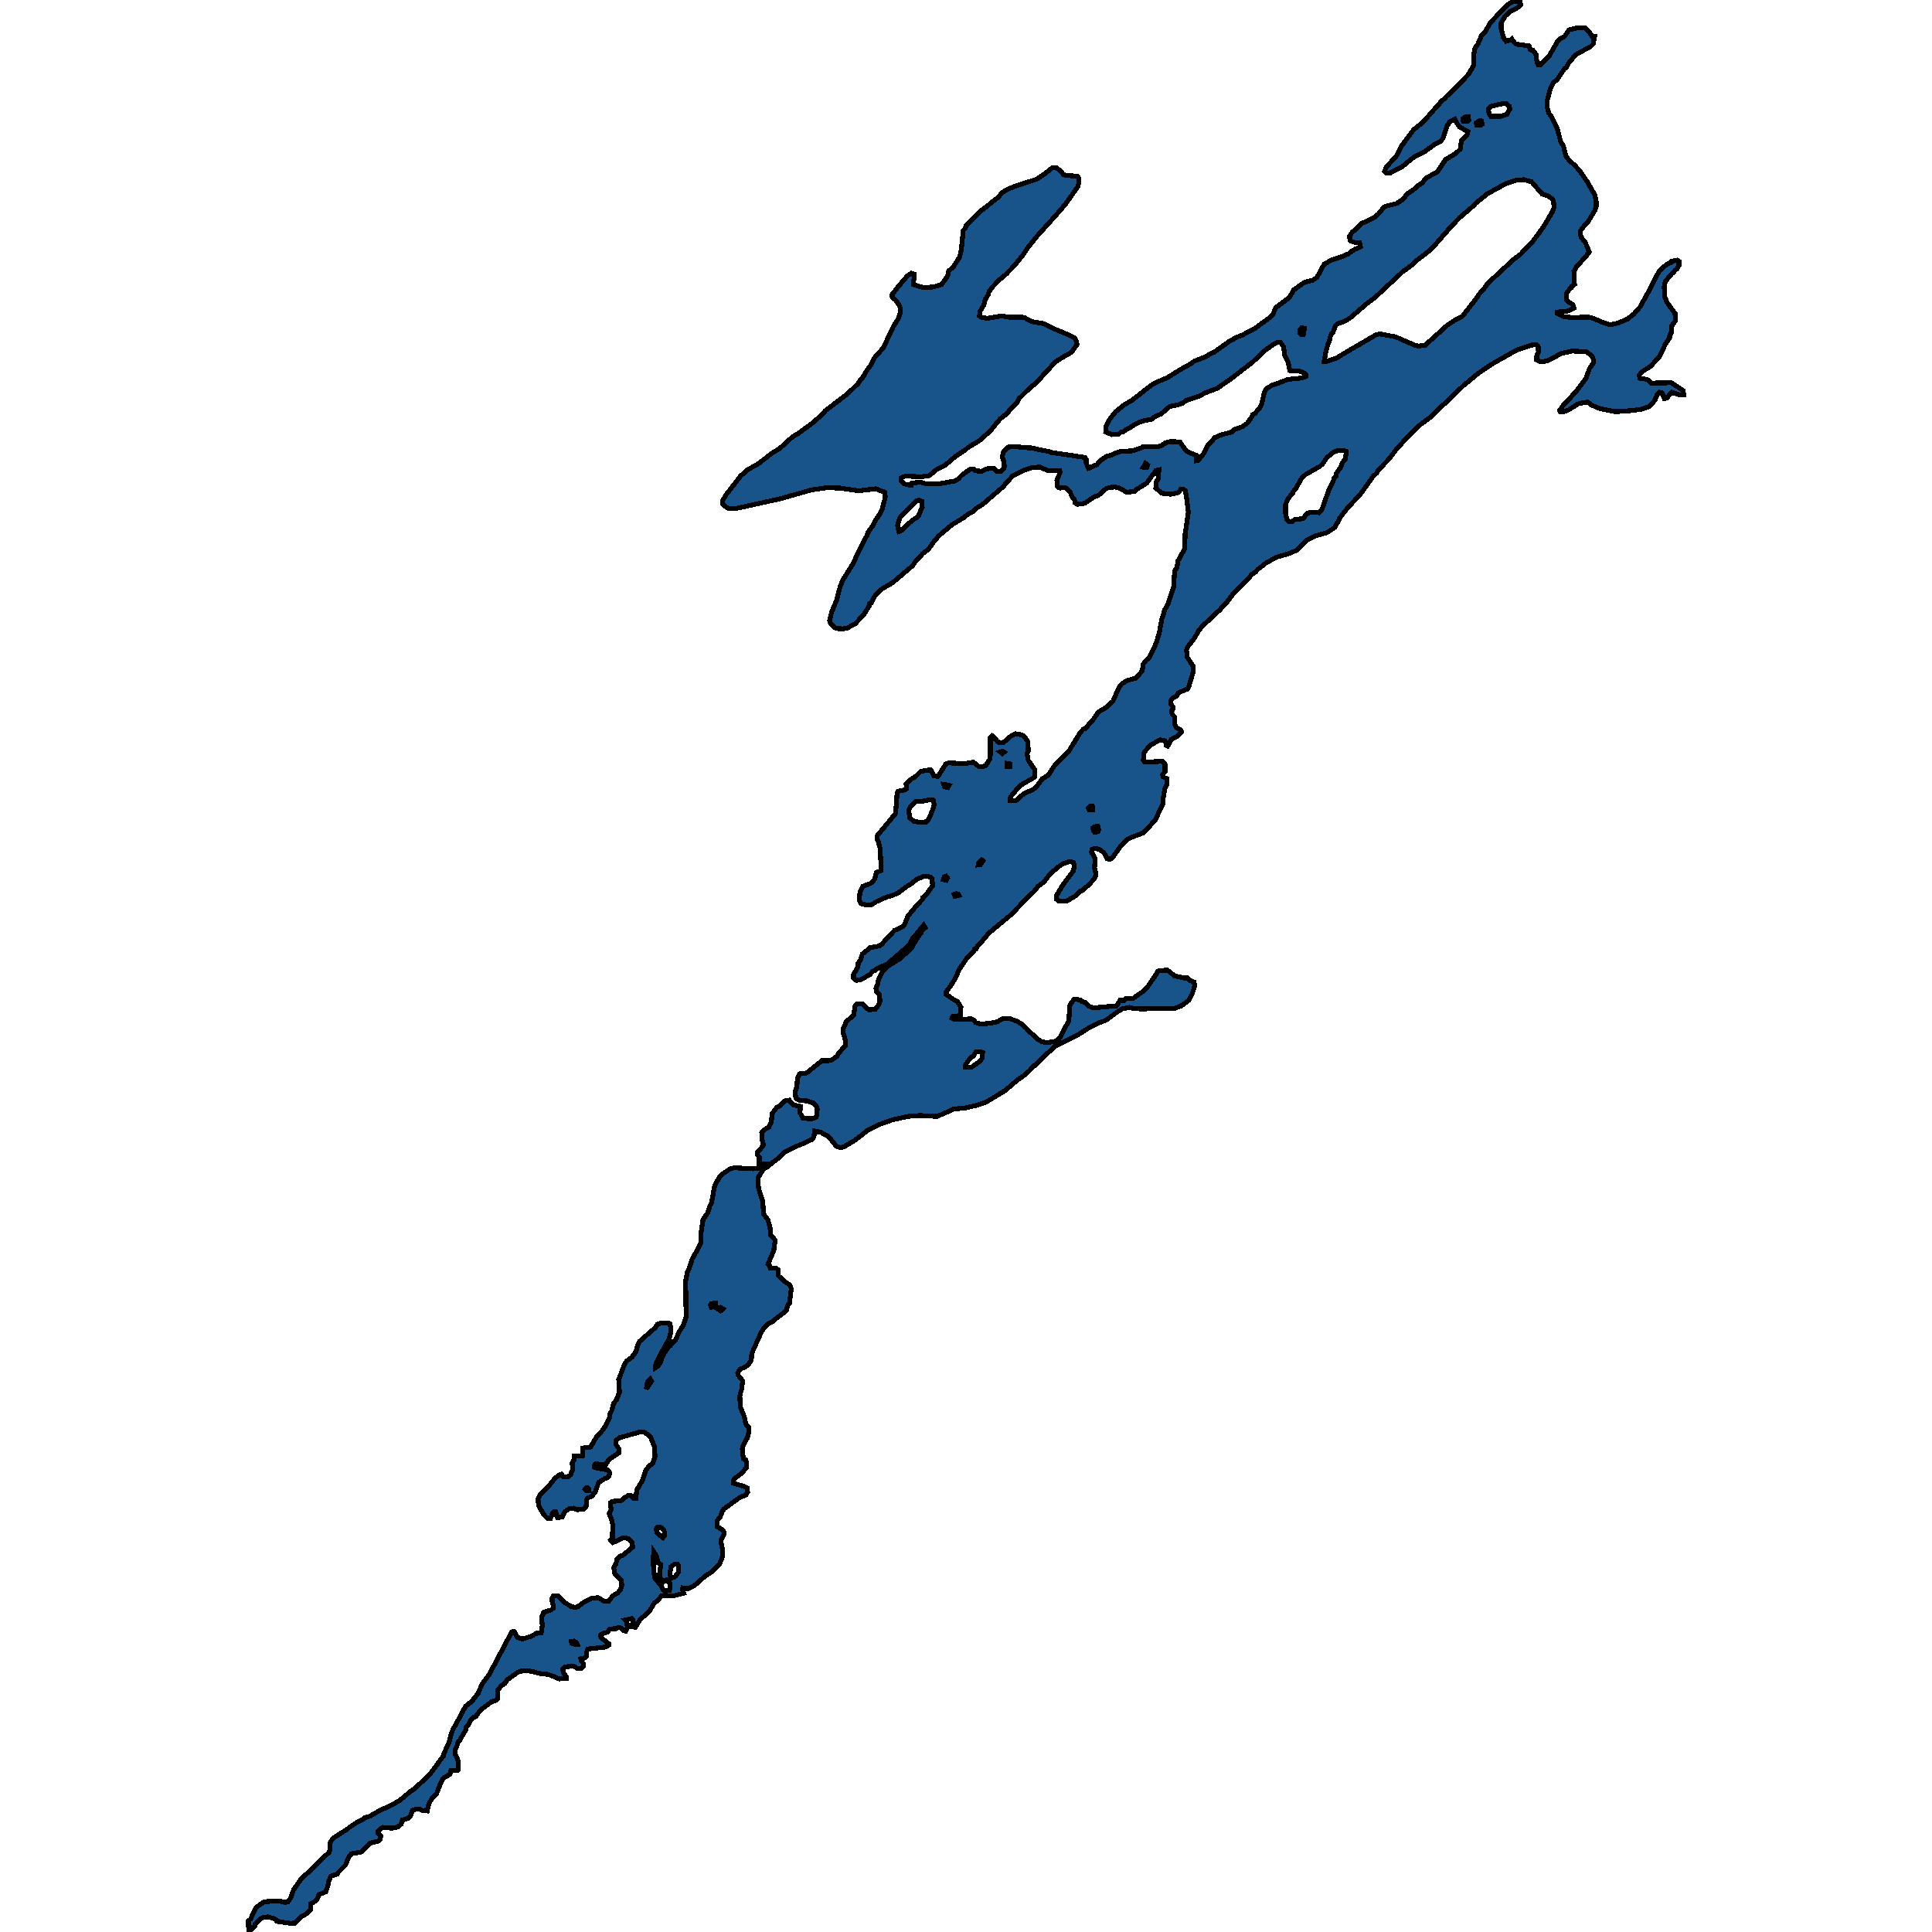 <svg xmlns="http://www.w3.org/2000/svg" width="400" height="400"><path style="stroke: black; fill: #18548a; shape-rendering: crispEdges; stroke-width: 1px;" d="M348.584,81.707L347.565,81.707L346.134,81.228L345.794,81.536L345.15,82.357L344.595,82.528L344.148,81.365L343.575,81.194L343.11,81.673L342.699,82.699L342.001,83.657L341.357,84.204L339.747,84.751L337.904,84.991L335.113,85.196L334.219,85.196L331.231,84.58L329.532,83.896L328.78,83.281L328.047,83.315L326.705,83.623L324.791,84.854L323.753,85.264L323.056,85.264L322.895,84.991L323.574,83.999L326.186,81.194L328.369,78.321L329.067,76.337L329.925,75.071L329.854,74.353L329.568,73.669L328.387,72.814L325.542,72.677L323.252,73.156L321.195,74.319L320.157,74.764L318.869,74.9L318.136,74.49L318.172,73.669L318.512,72.916L318.476,71.822L318.1,71.343L317.08,71.446L314.003,72.472L308.762,75.448L306.06,77.295L302.912,79.894L299.262,83.417L297.706,84.786L296.042,86.462L294.092,87.898L290.764,91.181L289.047,93.097L287.598,95.012L285.236,97.474L285.04,97.953L284.36,98.535L281.551,102.467L279.064,105.066L277.275,107.358L277.15,107.836L276.524,108.794L276.309,109.238L274.735,110.264L272.123,111.017L270.728,111.735L268.42,113.957L266.774,114.641L264.269,115.359L262.123,116.556L260.405,117.89L259.94,118.403L259.224,118.881L257.883,120.42L255.378,122.848L254.054,124.626L252.784,125.891L252.695,126.199L252.051,126.711L248.938,129.652L248.133,130.609L247.328,132.079L245.914,133.891L245.646,134.575L245.825,136.08L246.988,137.892L247.041,138.336L246.97,139.362L246.093,142.268L245.932,142.609L243.982,143.43L243.607,144.079L242.658,144.626L242.354,145.105L242.426,145.789L242.855,146.336L242.784,146.917L242.551,147.225L242.658,147.84L243.231,148.455L243.249,150.028L243.66,150.746L244.376,151.053L244.608,151.532L243.517,152.592L242.48,153.104L241.764,154.472L241.496,154.369L241.388,153.685L241.156,153.378L240.172,153.173L238.204,154.267L236.898,155.702L236.719,157.377L236.952,157.787L240.726,157.616L241.209,158.232L241.209,159.77L240.726,160.385L240.762,160.795L241.102,161.001L241.549,161.171L241.585,162.47L241.245,163.017L240.923,164.521L240.726,166.538L239.206,169.716L237.202,171.972L236.576,172.485L233.713,173.579L232.98,174.16L232.229,174.912L230.279,177.612L229.867,177.885L229.259,177.817L228.561,176.586L227.881,176.005L226.88,175.664L226.128,175.834L225.967,176.45L226.361,176.996L226.736,177.714L226.611,179.731L226.754,180.072L226.897,181.268L226.611,181.884L225.43,183.182L224.142,184.31L223.516,184.583L222.693,185.472L220.886,186.531L219.187,186.531L218.758,186.19L218.686,185.506L219.938,183.387L222.192,180.346L222.443,179.423L222.282,178.603L221.87,178.432L221.208,178.466L220.064,178.842L219.276,179.355L217.434,180.893L216.164,182.601L214.929,183.49L214.16,184.481L212.46,186.121L209.294,189.402L204.732,193.195L202.925,195.348L202.603,195.553L202.066,196.442L201.762,196.51L201.655,196.886L200.957,197.569L200.76,197.877L200.277,198.253L198.578,200.713L197.844,202.456L197.147,203.617L195.894,205.394L195.894,205.873L197.325,206.863L198.202,207.308L198.953,208.504L198.81,210.28L197.254,210.451L197.129,210.793L197.612,211.032L201.172,210.964L201.547,211.169L202.013,211.715L203.032,212.023L204.982,211.852L206.467,211.544L207.576,210.929L208.614,210.827L209.025,210.861L210.707,211.51L211.602,212.091L212.442,212.843L212.782,213.253L214.983,215.269L215.788,215.713L216.879,215.849L218.597,215.576L219.437,214.893L220.081,213.56L221.298,211.339L221.477,208.23L221.674,207.82L222.353,206.898L222.675,206.863L223.659,207.034L224.053,207.376L224.643,207.547L225.43,208.299L226.343,208.674L231.191,208.23L231.889,207.103L232.73,207.171L233.141,206.727L234.59,206.693L236.558,205.326L237.613,204.301L239.438,201.601L239.653,201.123L240.1,200.918L241.746,200.884L243.231,202.08L244.591,202.353L244.859,202.456L245.825,202.49L246.344,203.002L247.22,203.31L247.363,204.13L246.773,205.907L246.129,207.103L244.555,208.264L243.195,208.777L236.147,208.879L234.483,208.743L233.892,208.572L232.408,208.845L231.173,209.597L229.098,211.169L227.416,211.818L225.663,212.672L223.391,214.107L218.453,216.601L215.323,219.505L214.375,220.564L214.07,220.667L213.14,221.658L211.763,222.853L210.6,223.639L208.149,225.757L204.732,227.841L203.784,228.319L202.281,228.832L199.884,229.378L198.757,229.481L197.2,229.686L196.914,229.891L193.98,231.155L190.581,230.95L188.094,231.121L184.803,231.838L182.209,232.76L179.4,234.161L178.953,234.571L177.074,236.04L175.267,237.099L174.838,237.406L173.997,237.611L173.103,237.27L171.653,235.459L171.296,235.152L169.918,234.434L168.666,234.161L168.505,235.425L168.129,235.903L165.75,236.996L164.909,237.304L162.315,238.636L161.17,239.763L158.558,241.813L158.254,241.915L157.896,242.325L156.948,243.862L157.037,245.946L157.896,248.713L158.129,251.411L158.97,252.538L159.435,254.143L159.542,255.749L160.508,256.739L160.204,258.891L159.023,261.692L159.345,261.999L159.453,262.511L160.687,262.614L161.134,262.853L161.081,264.014L161.42,264.39L161.796,264.629L162.476,265.346L163.46,265.961L163.889,266.917L163.764,267.327L163.46,269.786L163.12,270.229L162.816,271.254L162.208,271.835L160.669,272.996L160.043,273.576L159.095,274.02L158.075,275.045L157.878,275.454L157.664,275.693L155.714,280.064L155.606,280.611L155.57,281.533L154.962,282.523L154.515,282.865L153.209,283.513L152.744,284.23L152.815,284.708L153.459,285.46L153.746,285.904L153.585,287.543L153.281,288.499L153.173,289.113L153.281,291.264L154.068,293.211L154.408,294.815L154.98,295.464L155.034,296.523L154.73,297.683L153.853,299.254L153.674,299.971L153.907,301.985L154.372,302.258L154.551,302.634L154.569,303.795L153.603,304.99L152.046,306.151L151.867,306.458L151.867,307.072L154.3,307.823L154.73,308.097L154.783,308.916L154.443,309.496L153.084,310.077L149.864,312.432L149.488,313.047L149.148,314.003L148.45,314.856L148.504,316.119L148.951,316.324L149.631,316.802L149.881,317.177L149.864,317.758L149.327,318.816L149.291,319.191L149.47,320.42L149.649,320.762L149.631,322.195L149.005,323.732L147.323,325.472L146.053,326.258L143.888,328.169L142.439,328.954L141.348,328.749L141.259,329.022L141.545,329.876L139.613,330.354L136.983,330.388L136.303,331.241L135.48,331.89L134.514,333.46L133.584,334.45L132.6,335.166L131.544,336.941L131.008,336.805L131.026,335.371L130.793,335.098L129.433,335.405L129.684,335.712L129.845,336.19L129.881,337.112L129.523,337.726L129.201,337.624L128.539,337.044L127.966,336.975L127.609,337.18L126.249,337.248L125.784,337.931L124.746,338.204L124.406,338.511L124.424,339.057L126.016,340.286L126.016,340.593L125.39,341.003L121.705,341.412L121.437,342.027L121.49,342.846L121.061,343.255L120.256,343.426L120.327,343.904L120.81,344.416L120.775,345.064L120.327,345.474L119.612,345.474L118.735,344.962L116.91,345.098L116.57,345.542L116.553,345.883L116.732,346.429L117.215,347.112L117.268,347.487L115.819,347.59L115.497,347.556L114.799,347.146L113.476,346.668L111.454,346.429L110.488,346.122L109.003,345.883L107.465,346.054L105.049,347.76L104.531,348.511L103.815,348.989L103.117,349.842L102.992,351.788L102.706,352.026L101.776,352.334L99.575,353.972L98.788,354.961L98.591,355.337L98.037,355.576L97.321,356.326L97.017,357.077L96.57,357.453L96.516,358.033L95.103,360.422L94.852,360.66L94.709,361.206L94.208,362.298L94.315,363.39L94.602,363.902L94.888,364.755L94.906,366.359L94.62,366.598L93.332,366.632L93.153,367.349L91.775,368.168L91.274,369.055L90.362,371.443L89.449,372.331L88.77,373.491L88.465,374.924L87.947,374.821L87.517,374.89L87.034,374.651L86.247,374.514L85.353,374.821L85.031,375.947L84.422,376.493L83.349,376.8L83.045,377.688L82.401,378.268L81.077,378.506L79.306,378.336L78.841,378.609L78.25,379.189L78.286,379.598L78.805,380.11L78.769,380.724L78.429,381.168L76.551,381.611L74.959,383.317L74.637,383.488L72.758,383.795L72.114,384.648L71.542,386.149L70.057,387.616L69.86,387.991L68.5,388.469L67.999,389.663L67.874,390.482L67.445,391.676L66.049,392.256L65.674,393.211L64.904,393.893L64.278,394.201L64.35,395.395L64.01,395.633L63.581,396.145L62.239,396.93L61.022,398.158L60.074,398.192L57.283,397.783L57.122,397.441L56.729,397.237L55.53,396.861L54.421,397.032L53.884,397.305L52.793,398.431L52.721,398.84L51.594,400L51.469,399.352L51.416,397.714L51.899,397.339L52.328,396.247L53.079,394.883L54.51,393.859L55.28,393.689L57.874,393.552L58.893,393.859L59.609,393.791L60.164,392.972L60.79,391.232L62.489,388.81L64.511,387.07L65.352,386.149L67.069,384.443L68.143,383.522L68.268,383.044L68.286,381.952L68.411,381.338L69.091,380.485L71.953,378.677L72.239,378.404L73.939,377.278L75.352,376.527L75.567,376.323L76.515,376.05L78.823,374.719L80.469,374.037L82.526,372.911L83.546,372.126L84.923,370.897L85.71,370.42L88.895,367.485L91.865,363.459L91.882,363.083L92.992,360.729L93.403,359.057L93.797,357.999L94.369,357.043L96.391,353.255L97.697,352.231L99.021,350.525L99.754,348.75L101.31,346.634L104.906,339.842L105.962,337.863L106.463,337.795L107.125,338.989L108.18,339.33L110.166,338.716L110.989,338.17L112.062,338.068L112.277,336.498L112.116,334.859L112.563,333.801L114.12,333.323L114.585,332.879L114.603,332.572L114.298,331.514L114.334,330.9L114.567,330.388L115.515,330.354L117.036,331.855L118.359,332.675L119.236,332.777L119.683,332.606L121.007,331.617L122.582,330.866L123.87,330.797L125.086,331.514L126.034,331.514L126.911,330.354L127.859,329.842L128.467,329.125L128.754,328.203L128.61,327.179L127.287,325.78L127.072,324.619L127.161,324.278L127.501,323.868L127.734,322.878L128.342,322.23L129.004,321.956L131.008,320.318L130.865,319.362L130.22,318.611L129.594,318.44L128.986,318.406L126.875,319.396L126.41,318.85L126.786,318.338L126.857,315.709L126.66,314.754L126.106,313.32L126.517,312.535L126.374,311.101L126.75,310.862L128.628,310.657L129.415,310.008L130.167,309.565L130.596,309.565L131.222,310.213L131.67,310.247L131.831,308.506L132.976,306.56L133.673,304.478L134.353,303.522L135.104,303.044L135.623,301.61L135.462,299.459L134.729,297.615L134.407,297.24L133.476,296.557L132.582,296.454L128.306,297.649L127.591,298.161L127.537,299.083L128.145,299.971L128.199,300.756L126.428,301.917L125.909,302.395L125.408,303.283L123.977,303.146L123.637,303.01L123.333,303.01L123.047,303.419L123.065,303.761L123.726,303.966L125.802,304.341L126.231,304.853L126.106,305.638L125.676,305.98L125.301,306.082L123.941,306.936L123.243,308.848L122.635,309.735L121.651,310.145L121.437,310.623L121.347,311.954L120.918,312.432L119.576,312.569L119.218,312.5L118.789,312.262L117.823,312.398L117.018,312.91L116.374,314.105L115.408,314.207L115.032,312.944L114.674,312.944L114.406,313.252L113.959,314.378L113.368,314.412L112.509,313.525L111.49,311.613L111.4,310.281L111.973,309.257L113.762,307.482L114.871,306.082L115.694,305.434L116.266,305.229L116.642,305.707L117.608,305.775L118.127,305.331L118.538,304.341L118.485,302.873L118.932,302.088L118.896,301.405L120.56,301.439L120.667,299.8L122.277,299.595L123.494,297.479L124.406,296.591L125.354,295.225L126.231,293.484L126.213,292.869L126.625,292.118L127.072,290.513L127.626,289.83L128.253,288.26L128.092,285.63L129.29,282.455L129.755,281.772L130.793,281.021L131.67,279.86L132.027,278.425L132.439,277.708L135.695,274.84L136.106,274.191L136.786,273.918L138.342,273.918L138.754,274.123L138.915,275.591L138.575,277.094L136.41,281.021L135.731,282.557L135.748,283.138L136.16,282.865L136.607,282.318L137.108,281.021L137.663,279.962L138.289,279.04L138.682,278.699L139.792,277.503L140.722,275.557L141.509,274.293L142.046,272.722L141.956,265.243L142.35,263.228L142.618,262.853L143.298,260.667L144.461,258.618L145.069,257.32L145.141,255.236L145.552,252.504L146.518,251.104L147.001,249.567L147.305,249.088L147.967,245.434L148.933,243.76L149.792,242.906L151.152,242.018L151.975,241.779L156,241.984L157.073,241.915L157.646,241.676L158.522,240.993L157.163,241.027L157.216,239.627L156.769,239.012L156.751,238.67L157.95,237.27L158.039,236.996L157.789,235.972L157.699,234.537L158.182,233.922L159.202,233.375L159.685,232.316L159.864,230.574L160.794,229.31L161.564,228.866L162.404,227.944L163.406,227.773L164.175,228.729L165.714,229.071L165.625,230.403L166.304,231.565L168.219,231.599L169.006,231.292L169.22,229.583L169.024,229.071L168.415,228.388L167.181,227.944L165.535,227.807L164.873,227.5L164.712,226.987L164.659,225.928L164.981,225.006L165.106,223.161L165.517,222.341L167.038,222.136L170.169,219.608L171.993,219.574L173.299,218.685L173.568,218.104L175.035,216.464L175.053,215.542L174.587,213.834L174.57,212.945L175.231,211.51L176.788,210.109L176.967,208.469L177.307,207.923L177.593,207.82L178.398,207.786L178.666,207.923L179.883,209.084L181.207,208.948L181.94,207.991L182.191,207.239L182.065,205.941L181.457,205.36L181.35,204.608L181.69,203.857L181.904,202.763L182.441,201.704L182.531,201.396L183.586,200.2L186.413,198.424L188.81,196.168L189.311,195.211L190.402,193.434L190.742,193.127L190.867,192.614L191.547,192.068L191.243,191.555L190.581,192.307L189.311,193.981L189.025,194.186L188.381,195.348L187.754,196.1L183.693,199.585L181.493,200.61L181.189,200.952L180.759,201.055L180.026,201.841L178.112,202.866L177.289,202.968L176.716,202.524L176.698,201.772L177.647,200.166L177.682,199.38L178.219,198.663L178.523,197.535L180.169,196.202L181.994,195.861L182.513,195.519L185.178,192.649L187.021,191.76L187.325,191.282L188.023,189.573L189.543,187.762L190.957,186.224L191.064,185.814L191.815,185.164L193.086,183.353L192.96,181.952L192.62,181.576L191.941,181.439L191.243,181.439L189.83,182.02L188.703,182.943L187.593,183.627L186.073,184.789L184.767,185.404L183.586,185.711L181.457,186.668L180.437,187.317L179.829,187.386L178.756,187.249L178.201,187.01L178.04,186.702L177.915,186.121L178.04,184.823L178.613,183.524L180.205,182.909L180.724,182.567L181.153,181.815L181.439,180.653L182.352,180.243L182.423,179.867L182.226,175.664L181.797,174.126L181.618,173.818L181.636,172.998L185.429,168.418L185.733,164.179L185.93,163.803L187.289,163.564L187.647,163.325L187.719,163.017L187.575,162.299L188.381,161.513L189.633,160.693L190.581,159.736L191.923,159.462L192.656,159.394L192.907,159.667L193.372,160.625L194.07,160.761L194.392,160.454L195.841,158.129L196.377,157.958L199.866,158.095L201.53,157.787L202.335,158.437L202.585,158.642L203.05,158.744L204.034,158.574L205.018,157.001L205.036,152.694L205.376,152.318L205.716,152.523L206.485,153.48L206.879,153.72L207.719,153.754L209.437,152.284L210.242,151.908L211.19,152.079L211.924,152.352L212.675,153.309L212.8,153.822L212.908,155.531L212.639,156.078L212.89,157.411L214.267,159.394L214.196,160.795L213.713,161.24L211.888,162.197L210.904,162.949L209.347,164.829L209.115,165.239L209.133,165.752L210.367,165.717L212.049,164.248L213.748,163.564L214.518,162.983L215.806,161.206L216.986,160.556L218.382,158.437L221.369,155.395L223.641,151.669L224.25,151.019L224.697,150.814L226.253,149.071L227.434,147.395L228.955,146.507L230.422,145.173L231.585,142.507L232.175,141.652L233.338,140.9L235.109,140.421L236.451,138.951L236.594,138.165L236.63,137.584L237.274,136.729L237.918,136.148L238.83,134.37L239.402,133.037L240.047,130.917L240.547,128.113L240.995,126.848L241.102,126.301L241.746,125.207L242.98,121.514L243.195,118.266L243.678,117.445L243.893,116.112L245.288,113.615L245.36,110.64L246.04,106.024L245.592,102.536L245.378,101.578L245.02,101.27L244.519,101.27L243.947,101.989L242.372,102.331L240.53,102.125L239.295,101.031L239.367,99.8L239.796,99.116L239.939,97.269L239.295,97.406L239.134,97.816L238.615,98.364L237.399,100.039L235.27,101.373L234.858,101.749L233.284,101.92L231.763,101.065L230.869,100.826L229.635,100.928L228.955,101.202L227.541,102.467L226.414,102.946L224.733,104.109L224.25,104.28L223.087,104.417L222.604,104.109L222.425,103.357L222.067,103.083L221.584,101.92L220.886,101.134L220.457,100.928L219.58,101.031L219.223,100.997L218.936,100.757L218.811,99.458L219.437,97.953L219.419,97.406L216.843,97.406L215.341,96.688L213.552,96.859L211.977,97.372L209.616,98.569L207.594,100.86L203.336,104.519L202.138,105.237L201.386,105.99L200.581,106.332L199.347,107.289L197.164,108.589L194.356,110.948L193.014,112.555L192.728,113.068L192.03,113.889L190.939,114.71L190.545,115.257L189.597,116.146L189.007,117.069L184.785,120.659L182.62,121.925L181.886,122.54L181.046,123.532L180.42,124.797L180.062,124.968L180.044,125.31L178.97,127.053L177.074,129.139L175.482,129.994L174.57,130.199L173.353,130.131L172.906,129.96L172.262,129.447L171.832,128.866L171.761,128.455L172.172,126.746L173.21,124.25L173.943,121.446L174.444,120.181L176.734,116.488L177.611,114.47L179.221,111.324L179.453,111.017L179.722,110.196L180.67,108.896L181.171,107.836L182.209,106.366L182.638,105.477L183.3,102.878L183.192,101.92L181.314,101.202L177.718,101.612L173.818,101.031L171.009,100.997L167.95,101.441L161.456,103.288L159.882,103.63L152.404,105.272L151.134,105.306L150.543,105.169L149.649,104.348L149.559,103.767L150.293,102.467L153.424,98.432L154.39,97.68L154.783,97.269L157.073,95.97L159.828,93.815L161.385,92.891L163.907,90.6L164.569,90.121L165.303,89.711L168.201,87.59L170.562,85.504L170.866,85.025L175.392,81.605L177.647,79.416L178.237,78.526L178.47,78.321L178.827,77.808L179.471,76.679L180.151,75.79L181.135,73.977L182.87,72.027L184.964,67.58L185.965,66.007L186.431,64.604L186.359,63.68L186.019,62.962L185.5,62.209L184.731,61.559L184.695,61.286L184.731,60.944L185.876,59.438L187.862,57.112L188.703,56.565L189.311,56.77L189.311,57.454L189.078,58.48L189.15,58.925L190.509,59.37L191.529,59.541L193.282,59.404L194.964,58.891L196.198,57.146L196.395,56.12L197.415,55.196L198.703,53.178L199.061,51.467L199.365,48.354L199.329,47.806L199.83,47.293L200.045,46.609L203.193,43.564L204.285,42.742L206.127,41.237L206.718,40.861L207.397,39.903L208.686,39.15L210.063,38.602L214.625,37.097L216.128,36.104L217.863,34.736L218.722,34.702L219.634,35.454L220.207,36.173L220.654,36.31L223.087,36.481L223.391,36.96L223.391,37.678L223.176,38.602L220.672,42.161L219.348,43.735L214.679,48.935L212.961,51.056L211.816,52.767L210.117,54.888L208.292,56.77L206.825,58.001L205.43,59.472L204.768,60.396L204.571,61.046L203.963,62.038L203.676,63.167L202.943,64.399L202.764,65.425L203.229,65.733L204.41,65.904L207.38,65.425L208.847,65.664L211.619,65.664L212.174,65.801L213.695,66.588L216.11,66.999L217.863,67.922L221.334,69.359L222.461,69.975L222.926,70.727L222.962,71.343L221.978,72.745L221.298,73.293L220.421,73.737L218.525,74.9L214.321,79.484L213.516,80.031L210.94,82.562L210.6,83.281L208.936,84.991L208.686,85.47L207.093,86.701L205.036,89.198L202.889,91.147L200.313,92.72L200.045,92.994L197.862,94.465L195.751,96.243L193.801,97.303L192.424,98.466L190.742,98.705L187.432,98.569L186.609,98.945L186.592,99.492L187.307,100.21L188.094,100.381L188.667,100.415L188.738,100.073L190.42,99.8L191.78,100.176L194.535,100.142L197.791,99.56L198.399,99.15L199.15,98.364L200.76,97.201L201.565,97.132L201.995,97.474L203.265,97.577L204.303,97.064L205.734,96.927L206.342,97.577L207.147,97.645L207.737,97.132L207.934,96.688L207.88,95.73L207.541,94.67L207.576,94.26L207.755,93.575L208.686,92.584L209.974,92.447L212.335,92.686L213.999,92.755L214.339,92.926L217.326,93.507L217.666,93.678L224.625,94.704L224.876,95.115L224.858,95.833L225.359,96.961L227.13,96.175L227.774,95.388L229.08,94.499L230.028,94.26L230.976,93.781L231.978,93.473L234.465,93.336L236.29,92.72L236.701,92.481L239.85,92.481L240.53,92.207L241.281,91.694L242.336,91.421L244.286,91.489L245.61,93.37L246.093,93.644L247.686,94.26L247.721,95.388L248.025,95.354L249.152,93.952L250.101,92.173L251.174,91.01L251.353,90.668L252.713,90.053L254.949,89.471L255.539,88.924L257.203,88.343L258.187,87.659L259.242,86.222L259.368,85.812L259.815,85.606L260.96,84.238L261.157,83.828L261.783,81.228L262.123,80.51L263.411,79.723L264.77,79.279L266.452,78.629L267.794,78.424L268.742,78.355L270.048,78.116L270.424,77.911L270.441,77.568L270.155,77.295L269.1,76.85L267.042,76.713L266.667,74.9L266.023,73.703L265.736,71.788L265.146,70.932L264.377,70.932L263.715,71.24L261.962,72.506L259.01,75.277L258.706,75.448L254.77,78.492L251.997,80.407L249.278,81.434L248.437,81.981L245.557,82.904L244.841,83.486L244.09,83.759L242.175,84.17L240.44,85.675L239.027,86.325L238.347,86.838L236.576,87.146L235.019,87.83L233.785,88.65L233.302,88.856L232.604,89.369L232.086,89.471L231.602,89.882L230.153,89.984L228.919,89.403L228.991,88.308L229.438,87.317L229.939,86.53L230.976,85.23L232.783,83.794L234.411,82.836L238.347,79.758L239.277,79.21L241.71,78.184L244.394,76.508L246.469,75.345L247.292,74.764L249.51,73.908L250.709,73.19L251.335,72.951L254.591,70.625L256.147,69.769L257.149,69.393L259.725,68.059L262.999,65.664L263.518,65.083L264.162,63.68L266.935,61.594L267.865,60.02L270.084,58.446L271.765,58.036L272.66,57.42L274.145,54.717L275.594,53.862L278.188,53.007L278.474,52.801L279.172,52.562L279.816,52.014L280.46,51.638L281.658,51.091L281.497,50.304L280.531,50.201L279.708,49.927L279.476,49.722L279.422,48.867L279.959,48.046L280.406,47.738L282.016,46.198L282.589,45.993L284.628,44.966L284.986,44.556L285.415,44.282L286.56,42.845L286.846,42.708L289.154,42.127L290.514,41.237L291.391,40.074L291.838,39.834L292.983,39.013L293.573,38.431L294.468,37.85L295.255,36.857L297.58,35.591L299.298,33.025L301.409,31.759L302.321,30.903L302.554,29.158L303.717,28.029L303.913,27.242L302.16,26.284L301.463,25.223L301.212,24.675L300.103,25.257L299.566,26.181L298.743,28.645L298.153,29.364L297.133,29.808L294.986,31.382L292.696,32.546L290.156,34.633L288.439,35.42L287.83,35.831L286.972,35.762L286.668,35.489L286.99,34.599L289.047,32.375L290.174,30.219L292.696,26.831L294.646,25.257L298.207,21.219L298.35,20.98L298.976,20.5L299.584,19.85L300.3,19.268L304.021,15.401L305.094,13.553L305.112,11.363L305.398,9.96L306.042,9.001L306.221,8.42L306.436,8.214L306.543,7.632L306.722,7.324L307.456,6.64L308.565,4.689L312.035,1.027L313.001,0.411L313.86,0.274L314.594,0L314.844,1.027L314.075,1.677L312.858,2.259L311.696,3.252L310.819,4.689L310.783,5.921L311.266,7.735L311.803,8.522L312.697,8.317L313.001,8.043L313.341,8.591L313.86,9.138L316.597,9.515L316.83,10.268L317.42,10.439L318.029,11.329L318.225,13.006L318.476,13.451L318.887,13.485L320.658,11.705L322.501,8.522L323.073,7.94L323.735,7.701L324.04,7.393L324.827,6.195L326.795,5.716L328.172,5.784L329.174,6.811L329.675,7.598L330.158,7.598L329.997,8.249L329.943,9.001L329.389,9.583L326.24,11.329L324.862,12.937L324.272,13.964L323.896,14.238L322.34,16.565L321.589,17.112L320.945,18.413L320.265,21.116L320.336,22.212L320.623,23.341L321.177,24.128L322.394,26.558L323.145,29.398L323.7,30.253L324.201,32.272L324.898,33.23L326.043,34.223L327.152,35.489L328.637,37.644L330.194,40.382L330.48,41.716L330.462,42.845L330.229,43.495L328.852,45.822L328.083,46.609L327.152,47.909L327.331,49.106L328.226,50.201L329.031,52.185L328.405,53.007L326.419,55.23L325.864,56.188L325.99,58.891L325.471,59.233L325.363,59.541L325.041,59.746L324.362,60.67L324.29,62.038L324.505,62.346L325.65,63.065L325.864,63.817L324.523,64.399L322.412,64.604L322.429,64.878L323.628,65.528L325.31,65.733L328.87,65.664L329.317,65.733L330.963,66.349L331.428,66.622L333.324,67.238L334.29,67.067L335.203,66.793L336.974,66.041L338.316,64.98L339.532,63.578L341.375,60.259L342.699,57.591L343.593,56.051L344.631,55.093L345.311,54.615L345.919,54.375L346.062,54.101L347.207,53.862L347.601,54.101L347.618,54.957L347.189,55.709L346.849,55.915L346.652,56.188L346.098,56.701L344.774,58.309L344.559,59.438L344.702,61.491L345.114,62.586L346.795,64.878L346.867,65.87L346.885,66.383L346.098,67.546L345.99,69.017L345.704,69.393L345.686,69.94L344.899,71.069L343.504,73.908L341.751,75.824L339.997,76.953L339.353,77.705L339.532,78.321L340.48,78.458L341.268,78.663L341.84,79.313L346.026,79.245L348.495,80.852ZM274.145,74.866L274.807,74.798L276.828,74.079L278.134,73.259L284.753,69.393L285.487,69.154L286.202,69.222L288.904,69.735L292.857,71.446L293.716,71.651L295.058,71.48L299.709,67.272L301.427,66.143L301.963,65.938L302.822,65.425L305.899,61.457L306.06,61.08L307.295,59.712L307.974,58.72L313.341,53.725L314.701,52.733L317.206,50.167L319.549,46.985L321.428,43.803L321.75,42.913L321.66,41.887L321.446,41.271L320.623,40.621L319.281,40.176L317.098,37.644L315.506,37.199L313.896,37.302L311.821,37.986L307.921,40.142L305.47,42.127L305.255,42.434L302.16,45.103L300.353,46.985L296.543,51.364L295.416,52.322L293.233,53.964L292.446,54.786L290.317,56.325L290.156,56.496L284.521,61.73L283.179,62.688L279.476,65.87L278.241,66.588L276.882,67.033L276.488,67.443L275.969,68.88L275.612,69.256L275.397,69.804L275.307,70.385L274.968,71.172L274.485,72.916ZM266.863,107.973L267.543,107.973L268.134,107.529L269.797,107.392L270.567,106.298L271.515,106.024L272.588,106.024L273.089,106.161L273.662,105.545L275.218,101.168L275.987,99.766L276.22,98.979L276.596,98.637L276.685,97.987L277.58,96.722L277.919,95.833L278.563,94.978L278.724,93.473L278.08,93.233L277.096,93.233L276.13,93.575L274.681,94.773L273.858,96.004L273.322,96.517L270.334,98.227L269.547,98.945L268.205,101.27L267.74,101.783L267.651,102.091L266.685,103.22L266.166,104.451L266.166,106.263L266.452,107.597ZM188.13,167.871L188.381,169.375L189.257,170.024L190.259,170.229L191.762,170.161L192.102,169.887L192.781,168.452L193.264,167.153L193.408,166.504L193.211,165.683L192.245,165.615L190.76,165.923L189.561,165.991L188.434,167.016ZM185.84,108.828L186.109,110.025L186.717,109.82L187.88,108.589L189.436,107.323L189.794,107.187L190.259,106.674L190.366,106.263L190.939,104.998L190.885,103.801L190.331,103.528L189.847,103.63L186.341,107.084L186.019,108.076ZM135.212,323.185L135.498,326.565L135.713,326.974L136.679,327.998L137.18,328.954L137.591,329.364L138.575,329.33L138.754,328.818L138.593,327.35L138.325,327.077L137.949,327.111L137.233,327.589L136.786,327.384L136.607,325.711L136.804,323.902L136.16,323.39L135.963,322.264L135.355,321.308ZM308.171,22.999L308.35,23.58L308.672,24.094L310.89,24.059L311.982,23.649L312.59,22.588L312.465,21.972L311.857,21.459L311.284,21.424L308.69,22.006L308.153,22.52ZM199.919,220.974L201.064,221.008L202.907,219.71L203.265,219.198L203.39,218.754L203.426,217.899L203.086,217.763L202.031,217.831L201.512,218.651L200.814,219.095L199.937,220.428ZM139.058,326.667L139.487,326.565L139.863,326.326L140.471,325.472L140.525,324.312L140.257,323.8L139.631,323.868L138.915,324.38L138.682,325.984ZM135.856,316.665L136.017,317.246L136.697,317.928L137.251,318.338L137.609,317.894L137.591,317.246L137.448,316.836L136.858,316.256L136.088,316.222ZM226.361,172.006L226.593,172.28L227.309,172.212L227.47,171.767L227.309,171.084L226.683,171.152L226.271,171.425ZM269.171,69.017L269.386,69.29L269.851,69.256L270.048,67.991L269.493,67.854L269.153,68.333ZM302.912,24.504L302.965,25.12L303.824,25.12L304.074,24.847L304.021,24.196L303.645,24.128ZM305.738,25.942L306.525,25.942L306.847,25.702L306.722,25.052L306.364,24.983L305.649,25.394ZM133.781,287.611L134.89,285.972L134.639,285.528L134.085,286.006ZM147.091,270.127L147.252,270.639L148.182,270.571L148.146,269.786L147.287,269.888ZM225.323,167.29L225.466,167.597L226.218,167.597L226.146,166.88L225.735,166.88ZM202.549,179.047L203.014,178.979L203.533,178.227L203.265,178.022L202.657,178.534ZM119.451,340.388L119.308,340.081L118.86,339.774L118.324,339.808L118.342,340.218L118.843,340.388ZM195.322,182.123L195.912,182.26L196.163,181.815L195.876,181.405L195.483,181.542ZM236.719,96.722L237.417,96.79L237.596,96.277L237.148,95.935ZM195.358,162.402L195.519,162.88L196.216,163.051L196.467,162.607ZM208.453,158.744L209.061,158.744L209.097,158.163L208.471,158.061ZM121.92,308.677L121.902,308.335L121.669,308.028L121.347,308.062L121.132,308.335L121.544,308.677ZM197.701,185.575L198.524,185.37L198.435,185.164L197.987,184.994L197.54,185.164ZM148.665,271.049L149.184,271.391L149.649,270.947L149.184,270.708ZM207.129,155.668L207.523,155.942L207.576,156.01L207.88,155.736L207.523,155.531Z"></path></svg>